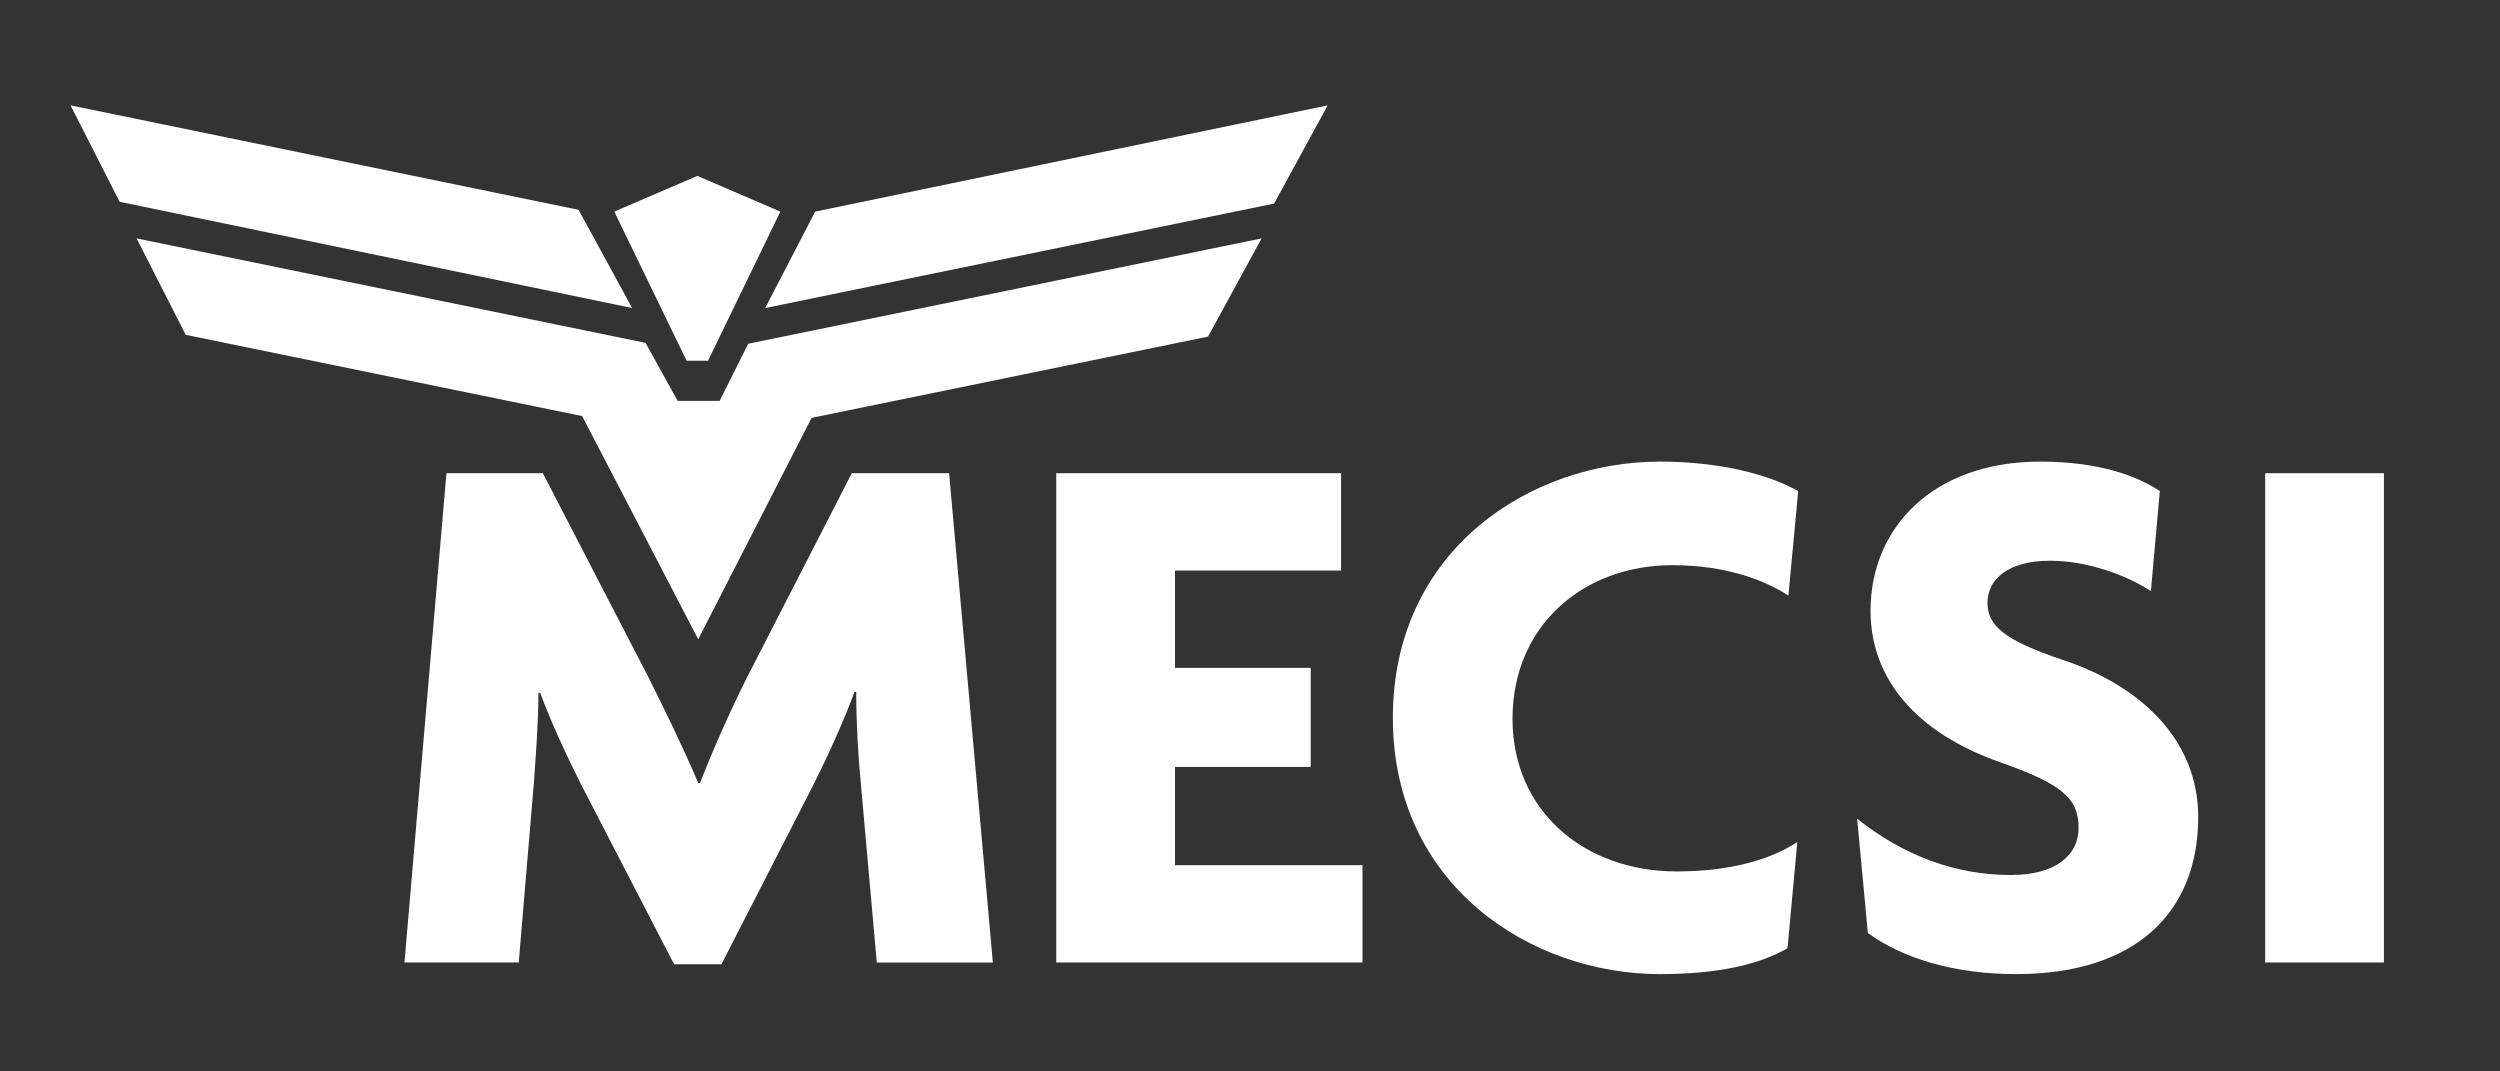 <?xml version="1.0" encoding="utf-8"?>
<!-- Generator: Adobe Illustrator 24.0.0, SVG Export Plug-In . SVG Version: 6.00 Build 0)  -->
<svg version="1.2" baseProfile="tiny" id="Layer_1" xmlns="http://www.w3.org/2000/svg" xmlns:xlink="http://www.w3.org/1999/xlink"
	 x="0px" y="0px" viewBox="0 0 280 120" xml:space="preserve">
<rect x="0" y="0" width="280" height="120" fill="#333333" stroke="none"/>
<g>
	<g>
		<path fill="#FFFFFF" d="M98.2,107.8l-1.8-20.2c-0.3-3.2-0.5-6.6-0.5-10.1h-0.2c-1.3,3.5-3,7.2-4.6,10.4L80.8,108h-5.3L65.1,87.9
			c-1.6-3.2-3.3-6.8-4.6-10.3h-0.2c0,3.6-0.3,7-0.5,10l-1.7,20.2H45.3L50,53h10.8l11.9,23c1.6,3.2,4,8.1,5.5,11.7h0.2
			c1.4-3.6,3.3-7.9,5.2-11.7l11.8-23h10.9l4.9,54.8H98.2z"/>
		<path fill="#FFFFFF" d="M118.3,107.8V53h31.9v10.9h-18.6v10.9h15.2v11.1h-15.2v11h21v10.9H118.3z"/>
		<path fill="#FFFFFF" d="M200.3,66.7c-2.8-1.8-7.1-3.4-13-3.4c-10,0-17.9,6.8-17.9,17.2c0,10.3,8,17.1,18.4,17.1
			c5.9,0,10.5-1.3,13.5-3.3l-1.1,11.9c-3.1,1.8-7.7,2.9-14.3,2.9c-14.4,0-29.9-9.9-29.9-28.7c0-18.9,15.5-28.7,29.9-28.7
			c6.9,0,12.3,1.5,15.5,3.3L200.3,66.7z"/>
		<path fill="#FFFFFF" d="M225.8,109.1c-6.8,0-12.6-1.7-16.6-4.6L208,91.7c5.3,4.2,11.1,6.3,17.2,6.3c4.9,0,7.6-2.1,7.6-5.3
			c0-3.3-1.9-4.9-8.7-7.3c-9.5-3.3-14.6-9.4-14.6-17c0-9.3,7-16.7,19-16.7c6.8,0,11,1.7,13.4,3.3l-1,11.2c-2.6-1.7-7-3.4-11.3-3.4
			c-4.7,0-7,2.1-7,4.7c0,2.6,1.9,4.2,8.4,6.4c8.8,2.9,15.2,9,15.2,17.6C246.2,102.1,239.3,109.1,225.8,109.1z"/>
		<path fill="#FFFFFF" d="M253.7,107.8V53H267v54.8H253.7z"/>
	</g>
	<g>
		<polygon fill="#FFFFFF" points="80.6,44.9 75.9,44.9 72.3,38.4 15.3,26.7 20.8,37.5 65.2,46.6 78.2,71.6 90.9,46.8 135.3,37.7 
			141.3,26.7 83.8,38.5 		"/>
		<polygon fill="#FFFFFF" points="91.3,23.7 85.7,34.5 142.7,22.8 148.7,11.8 		"/>
		<polygon fill="#FFFFFF" points="64.8,23.5 7.9,11.8 13.4,22.6 70.8,34.5 		"/>
		<polygon fill="#FFFFFF" points="78.1,40.4 79.3,40.4 87.4,23.7 78.1,19.7 68.8,23.7 76.9,40.4 		"/>
	</g>
</g>
</svg>

